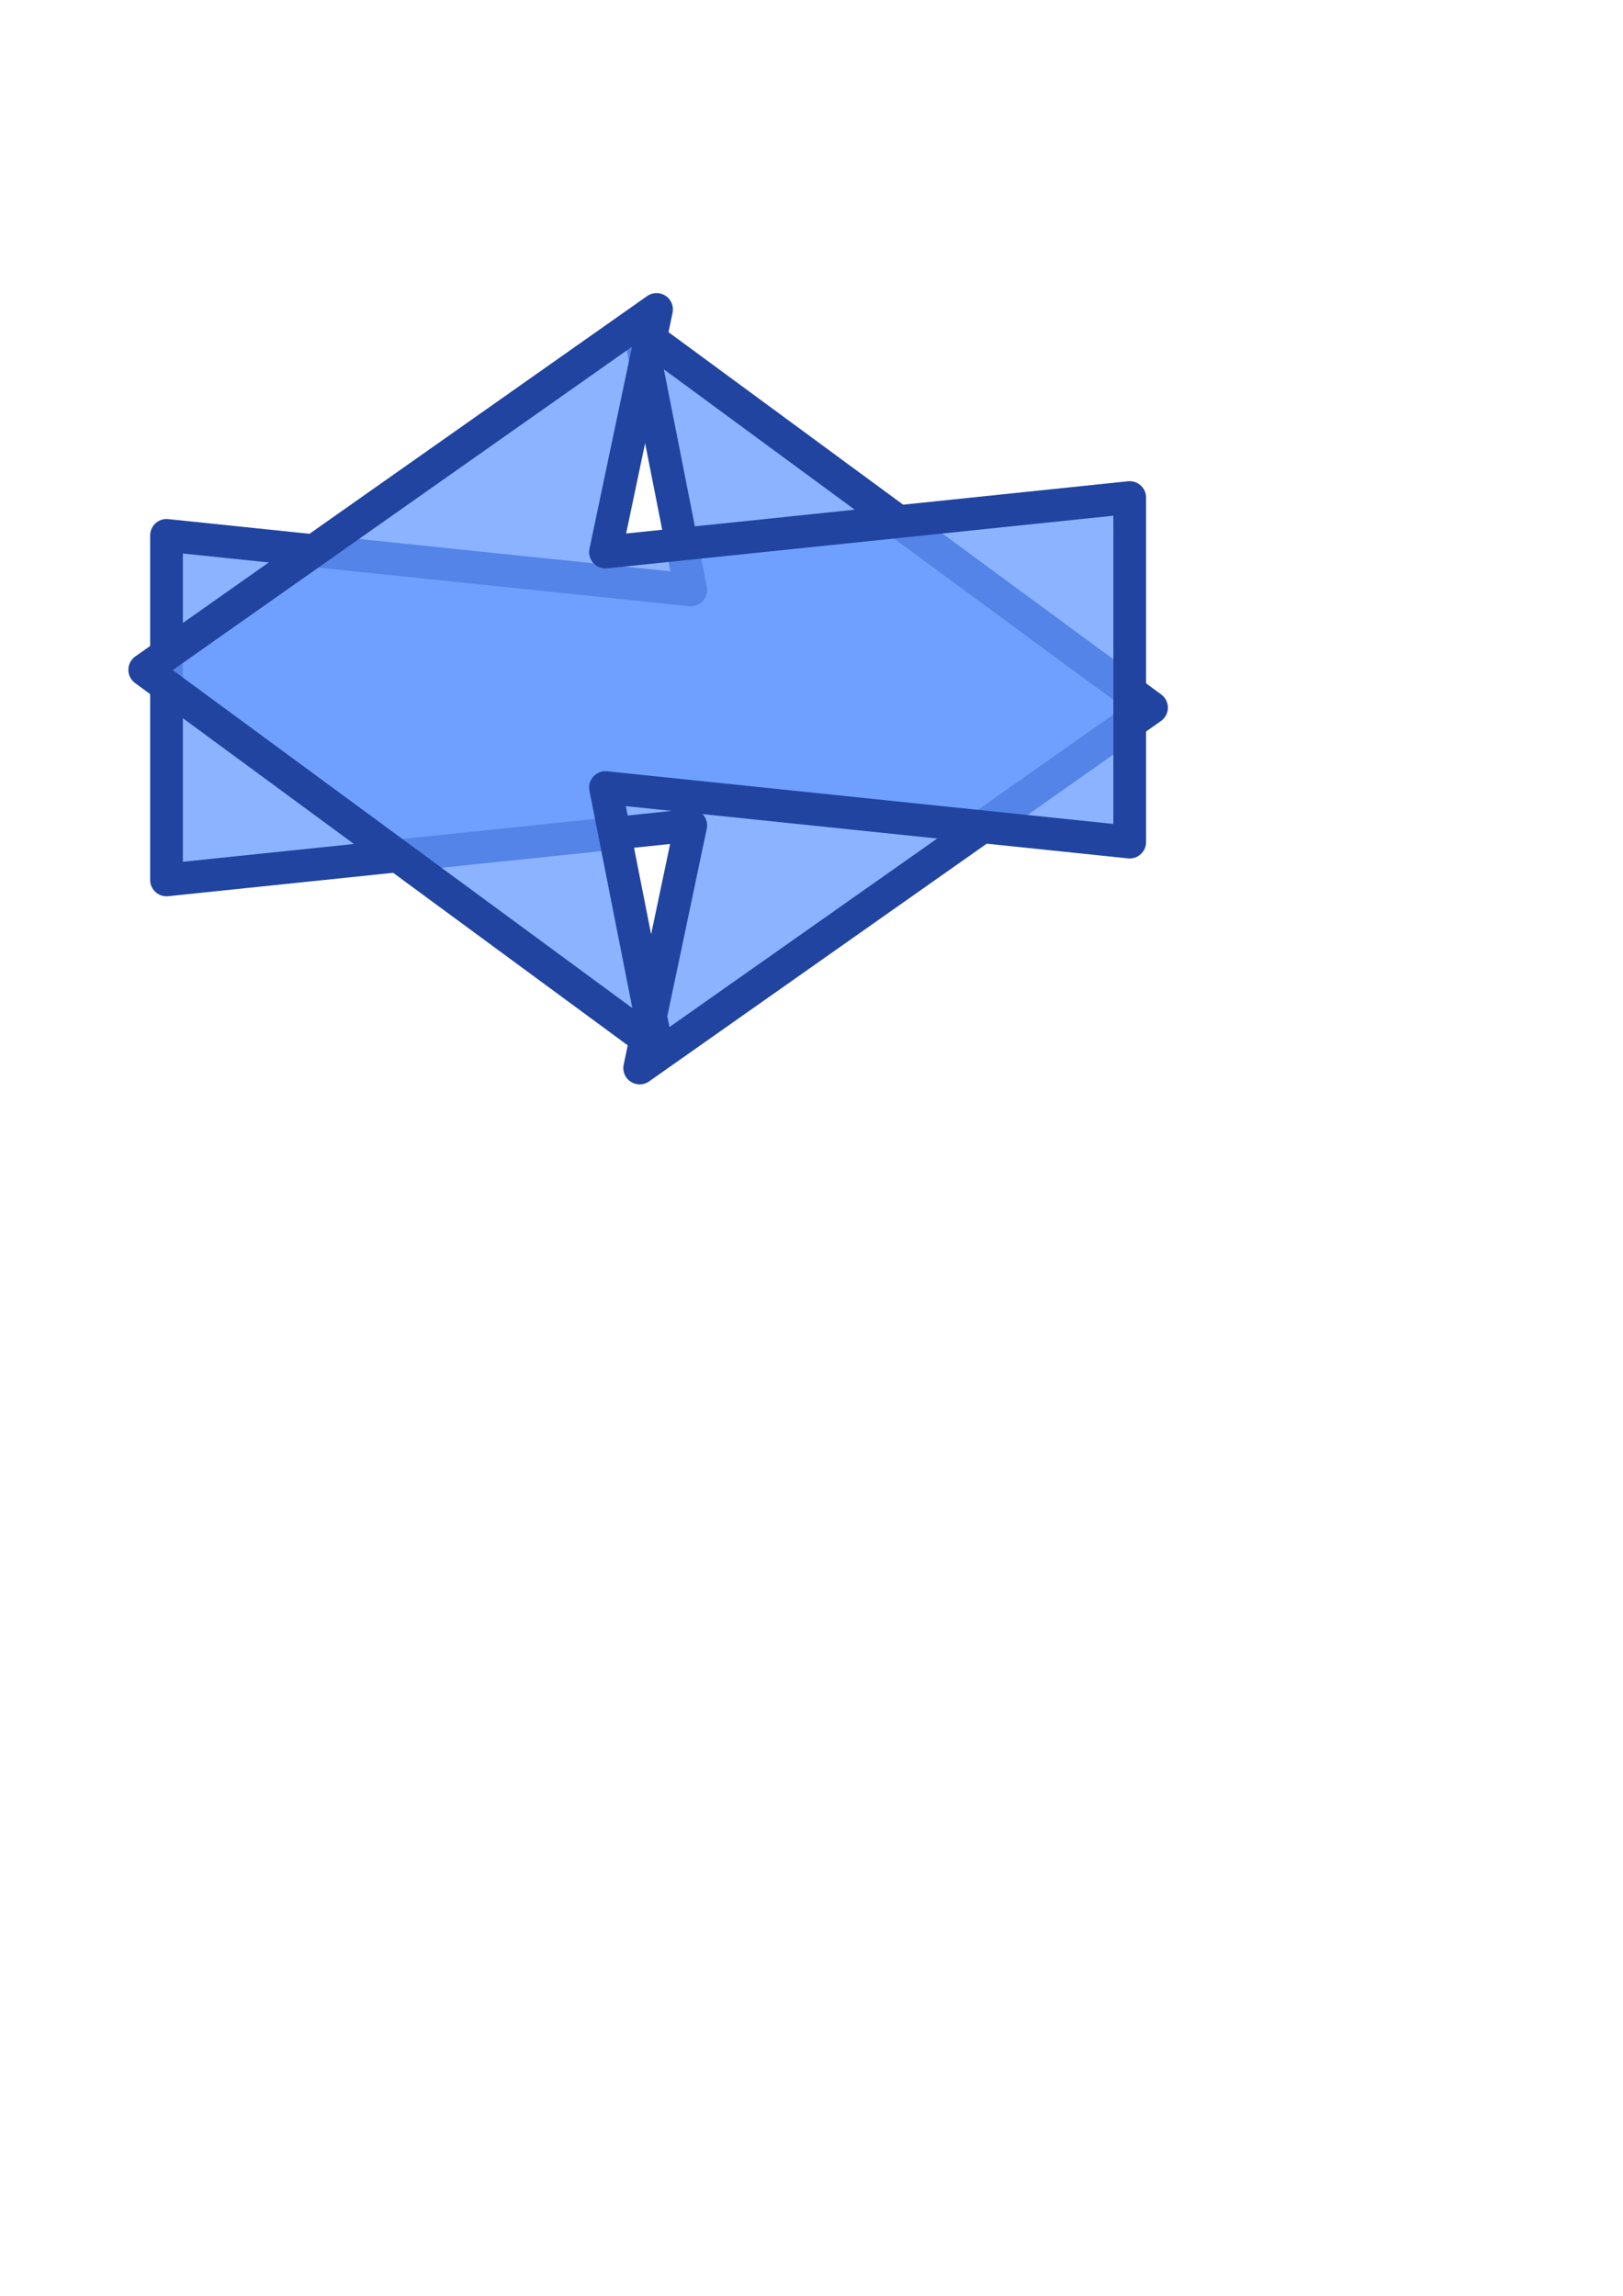 <?xml version="1.0"?><svg width="744.094" height="1052.362" xmlns="http://www.w3.org/2000/svg" xmlns:xlink="http://www.w3.org/1999/xlink">
 <title>blue_arrow_blue</title>
 <g>
  <title>Layer 1</title>
  <use transform="rotate(180 302.141 320.705)" height="1052.362" id="use1503" width="744.094" x="10" xlink:href="#rect899" y="10"/>
  <path transform="rotate(180 292.141 310.705)" d="m283.276,141.846l23.411,118.56l-240.344,-25l0,157.938l240.344,-25l-23.411,111.221l234.661,-165.19l-234.661,-172.529z" id="rect899" fill="#6699ff" stroke-miterlimit="4" stroke-linejoin="round" stroke-linecap="round" stroke-width="15" stroke="#2044a0" fill-rule="evenodd" fill-opacity="0.75"/>
 </g>
</svg>
